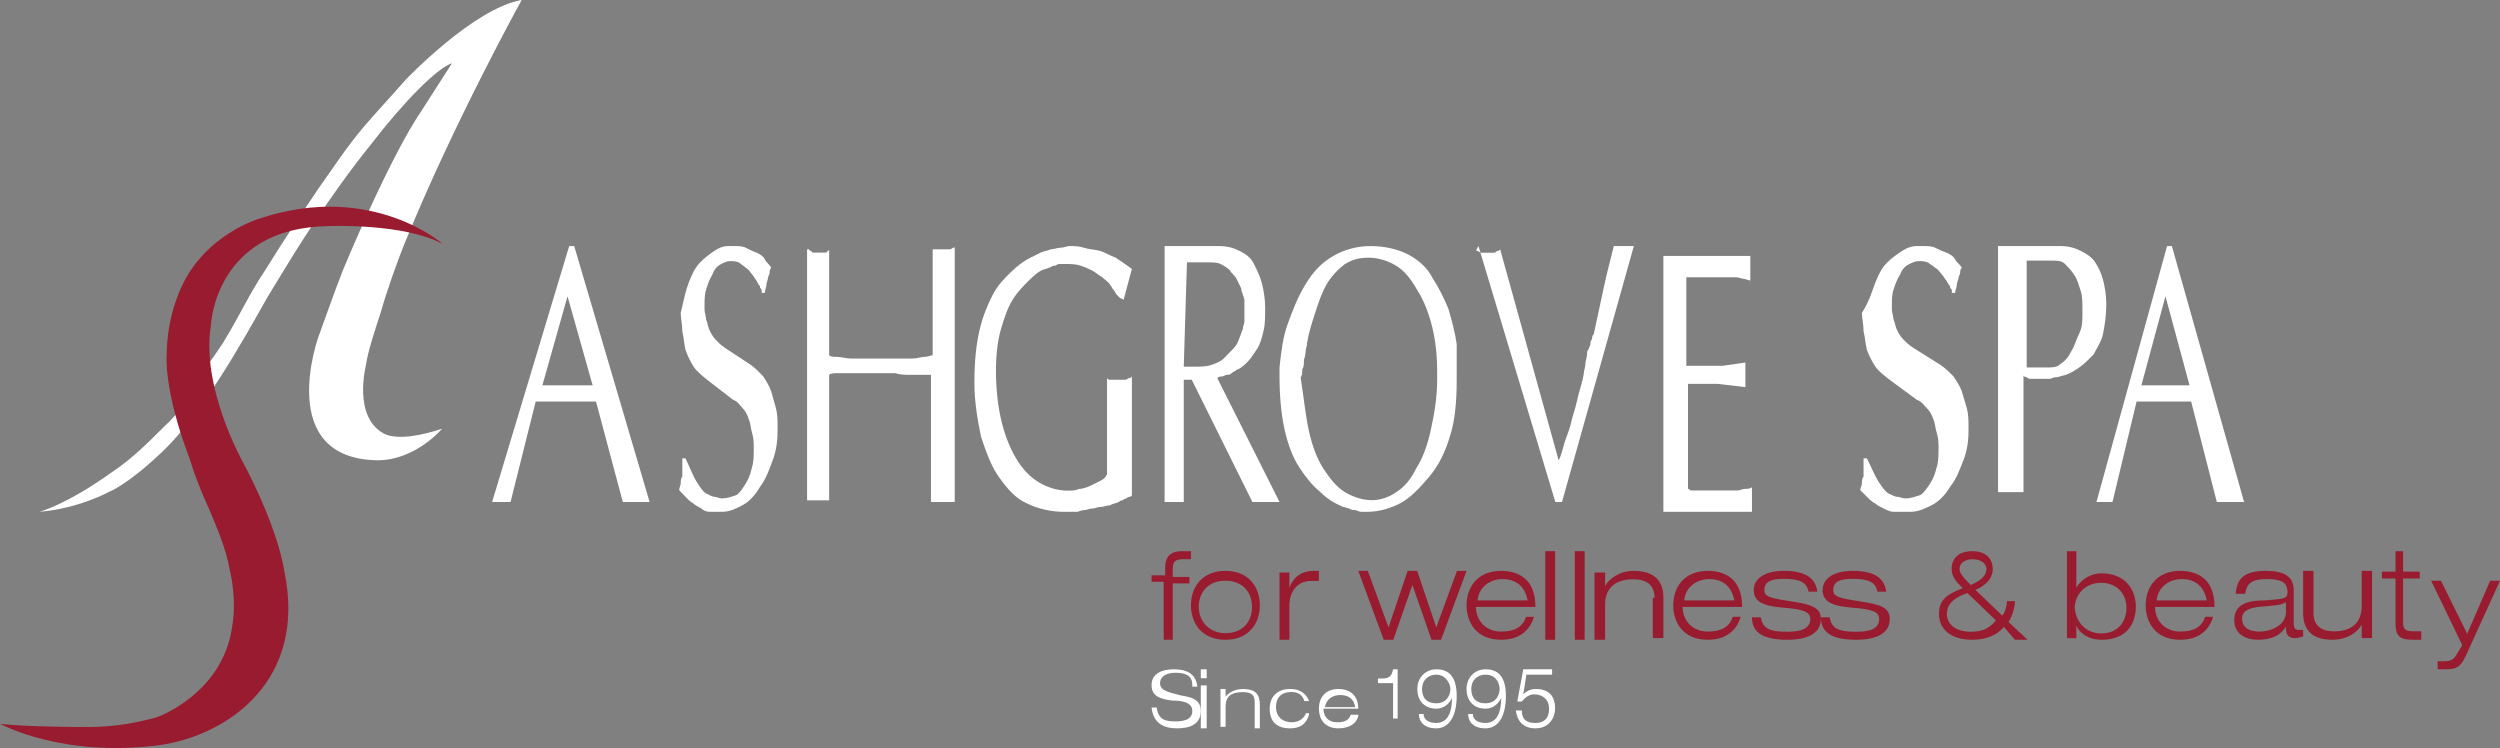 <?xml version="1.0" encoding="UTF-8"?>
<svg width="254px" height="76px" viewBox="0 0 254 76" version="1.1" xmlns="http://www.w3.org/2000/svg" xmlns:xlink="http://www.w3.org/1999/xlink">
    <rect x="0" y="0" width="254" height="76" fill="#808080" stroke="none"/>
    <!-- Generator: Sketch 54.1 (76490) - https://sketchapp.com -->
    <title>ashgrove-spa-logo</title>
    <desc>Created with Sketch.</desc>
    <g id="Home" stroke="none" stroke-width="1" fill="none" fill-rule="evenodd">
        <g id="_home---Desktop" transform="translate(-484, -85)">
            <g id="Fold" transform="translate(-8, 0)">
                <g id="Header/Header---Desktop" transform="translate(0, 60)">
                    <g id="Inner" transform="translate(492, 25)">
                        <g id="ashgrove-spa-logo">
                            <path d="M38.351,46.766 C42.223,46.766 44.918,43.558 44.918,43.558 C42.897,44.234 40.371,44.74 39.024,44.065 C35.825,42.377 37.172,37.143 37.172,37.143 C37.34,35.792 38.182,33.26 38.687,31.74 C39.192,29.883 40.371,26.506 41.213,24.481 C46.096,12.494 53,0 53,0 C48.117,0.844 41.213,8.104 41.213,8.104 C40.034,9.455 38.014,11.649 37.003,12.831 C35.151,15.026 33.973,16.883 32.289,19.247 C30.942,21.273 29.089,23.974 26.9,27.519 C25.216,30.052 24.543,31.74 22.691,34.779 C21.849,36.13 20.838,37.312 19.66,39.338 C19.155,40.351 18.313,41.87 16.629,43.39 C15.113,44.909 13.43,46.597 11.409,47.948 C6.694,51.325 4,52 4,52 C8.041,51.662 11.072,49.974 11.072,49.974 C11.072,49.974 12.924,49.299 16.46,45.922 C19.323,43.221 22.522,38.494 26.395,31.571 C27.405,29.714 28.416,28.195 29.426,26.506 C29.426,26.506 33.299,20.091 37.677,14.688 C41.045,10.299 44.412,6.922 45.928,6.416 L42.897,11.143 C39.529,16.039 34.814,27.519 34.814,27.519 C33.636,30.558 32.962,32.584 32.457,33.935 C32.289,34.273 27.911,46.597 38.351,46.766" id="Path" fill="#FFFFFF"></path>
                            <path d="M23.579,63.722 C24.077,60.894 23.413,58.233 23.413,58.233 C22.915,55.406 21.919,53.41 21.255,51.746 C20.424,49.917 19.76,48.254 19.262,46.59 C16.605,39.604 16.937,36.112 16.937,36.112 C16.937,33.783 17.435,31.621 18.1,29.957 C20.424,23.803 26.568,22.14 26.568,22.14 C37.86,18.481 45,24.801 45,24.801 C41.015,22.639 33.376,22.972 33.376,22.972 C21.753,23.138 21.421,33.118 21.421,33.118 C20.424,39.272 24.576,46.757 24.576,46.757 C28.395,53.909 28.893,58.067 28.893,58.067 C31.218,69.211 23.081,74.7 16.273,75.698 C6.31,77.028 0,73.535 0,73.535 C2.491,73.868 8.967,73.868 8.967,73.868 C11.79,73.868 14.114,73.369 15.941,72.87 C15.941,72.87 22.583,70.542 23.579,63.722" id="Path" fill="#981B2F"></path>
                            <path d="M57.83,25 L58.34,25 L66,51 L65.83,51 L65.66,51 L65.489,51 L65.319,51 L65.149,51 C65.149,51 65.149,51 64.979,51 L64.809,51 L64.638,51 L64.468,51 C64.468,51 64.468,51 64.298,51 L64.128,51 L63.957,51 L63.957,51 L63.957,51 L63.957,51 L63.787,51 L63.617,51 C63.617,51 63.447,51 63.447,51 C63.447,51 63.277,51 63.277,51 L63.617,51 L63.617,51 L63.447,51 L63.277,51 L60.553,40.797 L54.426,40.797 L51.872,51 L51.872,51 L51.872,51 C51.872,51 51.872,51 51.702,51 C51.702,51 51.702,51 51.532,51 L51.532,51 C51.532,51 51.532,51 51.532,51 L51.362,51 L51.191,51 L51.021,51 L50.851,51 L50.851,51 L50.851,51 C50.851,51 50.851,51 50.851,51 L50.851,51 L50.851,51 L50.851,51 C50.851,51 50.851,51 50.851,51 L50.851,51 L50.851,51 L50.681,51 L50.681,51 L50.681,51 L50.511,51 L50.34,51 L50.17,51 L50,51 L57.83,25 Z M60.213,39.152 L57.66,30.101 L55.106,39.152 L60.213,39.152 Z" id="Shape" fill="#FFFFFF" fill-rule="nonzero"></path>
                            <path d="M69.968,28.736 C70.29,27.887 70.613,27.208 71.097,26.698 C71.581,26.189 72.065,25.849 72.548,25.509 C73.032,25.17 73.516,25 74,25 L74.161,25 L74.323,25 L74.484,25 C74.484,25 74.484,25 74.645,25 L74.645,25 L74.645,25 C74.968,25 75.452,25 75.774,25.17 C76.097,25.34 76.419,25.509 76.903,25.679 C77.226,25.849 77.548,26.019 77.71,26.358 C77.871,26.698 78.194,26.868 78.355,27.208 C78.194,27.377 78.194,27.547 78.194,27.717 C78.194,27.887 78.032,28.057 78.032,28.226 C78.032,28.396 77.871,28.736 77.871,28.906 C77.871,29.245 77.71,29.415 77.71,29.755 L77.71,29.755 C77.71,29.755 77.71,29.755 77.71,29.755 L77.71,29.755 L77.71,29.755 L77.71,29.755 C77.71,29.755 77.71,29.755 77.71,29.755 L77.71,29.755 L77.387,29.755 C77.387,29.755 77.387,29.585 77.387,29.585 C77.387,29.415 77.387,29.415 77.226,29.245 C77.226,29.075 77.226,29.075 77.065,28.906 C77.065,28.736 76.903,28.736 76.903,28.566 C76.742,28.396 76.581,28.057 76.419,27.887 C76.258,27.717 76.097,27.377 75.774,27.208 C75.613,27.038 75.29,26.868 75.129,26.698 C74.806,26.528 74.484,26.528 74.161,26.528 C73.839,26.528 73.516,26.698 73.194,26.868 C72.871,27.038 72.548,27.377 72.387,27.887 C72.065,28.396 71.903,28.906 71.742,29.415 C71.581,29.925 71.581,30.434 71.581,31.113 L71.581,31.283 L71.581,31.453 L71.581,31.453 C71.581,31.453 71.581,31.453 71.581,31.453 L71.581,31.453 L71.581,31.453 C71.581,31.792 71.742,32.132 71.742,32.472 C71.903,32.811 71.903,33.151 72.065,33.491 C72.226,33.83 72.387,34.17 72.71,34.509 C73.032,34.849 73.194,35.019 73.677,35.358 L76.258,37.057 C76.742,37.396 77.065,37.736 77.548,38.245 C77.871,38.755 78.194,39.264 78.355,39.774 C78.516,40.283 78.677,40.962 78.839,41.472 C79,42.151 79,42.66 79,43.34 L79,43.509 L79,43.679 L79,43.679 L79,43.679 C79,43.679 79,43.849 79,43.849 L79,43.849 C79,44.868 78.839,45.887 78.516,46.736 C78.194,47.585 77.871,48.604 77.226,49.453 C76.742,50.302 76.097,50.981 75.452,51.321 C74.806,51.66 74.161,52 73.355,52 L73.355,52 L73.355,52 L73.355,52 L73.355,52 L73.355,52 L73.194,52 L73.032,52 C73.032,52 73.032,52 72.871,52 L72.71,52 L72.548,52 C72.548,52 72.548,52 72.387,52 C72.387,52 72.226,52 72.226,52 C72.226,52 72.226,52 72.065,52 C71.742,52 71.419,51.83 71.258,51.66 C70.935,51.491 70.613,51.321 70.452,51.151 C70.129,50.981 69.968,50.811 69.645,50.472 C69.484,50.302 69.161,49.962 69,49.792 C69,49.792 69,49.792 69,49.792 L69,49.792 L69,49.792 C69,49.792 69,49.792 69,49.792 C69,49.623 69.161,49.283 69.161,49.113 C69.161,48.943 69.161,48.604 69.323,48.434 C69.323,48.264 69.323,48.264 69.323,48.094 C69.323,47.925 69.323,47.925 69.323,47.755 C69.323,47.755 69.323,47.585 69.323,47.585 C69.323,47.415 69.323,47.415 69.323,47.245 L69.323,47.075 C69.323,47.075 69.323,47.075 69.323,46.906 L69.323,47.415 L69.323,47.245 L69.323,46.906 L69.323,46.566 L69.645,46.566 C70.129,47.585 70.452,48.434 70.774,48.943 C71.097,49.453 71.419,49.962 71.742,50.132 C72.065,50.302 72.387,50.472 72.548,50.472 C72.871,50.472 73.032,50.642 73.355,50.642 C73.839,50.642 74.323,50.472 74.806,50.302 C75.129,50.132 75.452,49.623 75.774,49.113 C76.097,48.604 76.258,48.094 76.419,47.415 C76.581,46.906 76.581,46.226 76.581,45.547 C76.581,45.038 76.581,44.528 76.419,44.019 C76.258,43.509 76.258,43 76.097,42.66 C75.935,42.151 75.774,41.811 75.452,41.472 C75.129,41.132 74.968,40.792 74.484,40.623 L72.065,38.755 C71.419,38.245 70.774,37.736 70.452,37.226 C70.129,36.717 69.806,36.038 69.645,35.528 C69.484,34.849 69.484,34.34 69.323,33.66 C69.323,32.981 69.161,32.302 69.161,31.792 L69.161,31.792 C69.484,30.434 69.645,29.585 69.968,28.736" id="Path" fill="#FFFFFF"></path>
                            <path d="M82.172,25.331 C82.172,25.331 82.345,25.497 82.345,25.497 C82.345,25.497 82.517,25.497 82.517,25.662 C82.517,25.662 82.517,25.662 82.69,25.662 C82.69,25.662 82.862,25.662 82.862,25.662 C82.862,25.662 82.862,25.662 83.034,25.662 L83.207,25.662 L83.207,25.662 L83.207,25.662 L83.207,25.662 L83.207,25.662 L83.207,25.662 L83.552,25.662 C83.724,25.662 83.724,25.662 83.897,25.662 C83.897,25.662 84.069,25.662 84.069,25.497 C84.069,25.497 84.241,25.497 84.241,25.331 L84.241,36.096 C84.414,36.261 84.759,36.261 85.103,36.261 C85.448,36.261 85.966,36.427 86.483,36.427 C87,36.427 87.517,36.427 88.034,36.427 C88.552,36.427 89.069,36.427 89.586,36.427 L89.586,36.427 L89.586,36.427 L89.586,36.427 C90.103,36.427 90.621,36.427 91.138,36.427 C91.655,36.427 92.172,36.427 92.69,36.427 C93.207,36.427 93.552,36.261 93.897,36.261 C94.241,36.261 94.586,36.096 94.759,36.096 L94.759,25.166 C94.759,25.166 94.759,25.166 94.759,25.331 C94.759,25.331 94.759,25.331 94.759,25.331 C94.759,25.331 94.759,25.331 94.759,25.331 L94.759,25.331 C94.759,25.331 94.759,25.331 94.931,25.331 L95.103,25.331 C95.103,25.331 95.276,25.331 95.276,25.331 C95.276,25.331 95.448,25.331 95.448,25.331 L95.621,25.331 L95.793,25.331 L96.138,25.331 C96.31,25.331 96.31,25.331 96.483,25.331 C96.483,25.331 96.655,25.331 96.828,25.166 C97,25.166 97,25.166 97,25 L97,51 C97,51 96.828,51 96.828,51 C96.828,51 96.655,51 96.655,51 C96.655,51 96.483,51 96.31,51 C96.138,51 96.138,51 95.966,51 L95.793,51 C95.793,51 95.621,51 95.621,51 C95.621,51 95.448,51 95.448,51 C95.448,51 95.276,51 95.276,51 C95.103,51 95.103,51 94.931,51 C94.759,51 94.759,51 94.586,51 L94.586,38.083 C94.414,38.083 94.414,38.083 94.241,38.083 C94.069,38.083 93.897,38.083 93.724,38.083 C93.552,38.083 93.379,38.083 93.207,38.083 C93.034,38.083 92.69,38.083 92.517,38.083 C92,38.083 91.483,38.083 90.966,37.917 C90.448,37.917 89.931,37.917 89.241,37.917 L88.897,37.917 L88.552,37.917 C88.379,37.917 88.379,37.917 88.207,37.917 L88.379,37.917 L88.034,37.917 L87.69,37.917 C87.517,37.917 87.517,37.917 87.345,37.917 L87,37.917 C86.828,37.917 86.828,37.917 86.655,37.917 C86.483,37.917 86.483,37.917 86.31,37.917 C86.138,37.917 85.966,37.917 85.966,37.917 C85.793,37.917 85.793,37.917 85.621,37.917 C85.448,37.917 85.103,37.917 84.931,37.917 C84.759,37.917 84.414,37.917 84.241,38.083 L84.241,50.834 C84.069,50.834 84.069,50.834 83.897,50.834 C83.897,50.834 83.724,50.834 83.724,50.834 C83.724,50.834 83.552,50.834 83.552,50.834 C83.552,50.834 83.379,50.834 83.379,50.834 C83.379,50.834 83.207,50.834 83.034,50.834 C82.862,50.834 82.862,50.834 82.69,50.834 C82.517,50.834 82.517,50.834 82.345,50.834 C82.172,50.834 82.172,50.834 82,50.834 L82,25.331 L82.172,25.331 Z" id="Path" fill="#FFFFFF"></path>
                            <path d="M99.505,33.613 C99.842,32.123 100.347,30.963 100.853,29.969 C101.358,28.975 102.032,28.313 102.705,27.65 C103.379,26.988 104.053,26.491 104.726,26.16 C105.063,25.994 105.4,25.828 105.737,25.663 C106.074,25.497 106.411,25.497 106.747,25.331 C107.084,25.331 107.421,25.166 107.758,25.166 C108.095,25.166 108.432,25 108.6,25 C109.105,25 109.611,25 110.116,25.166 C110.621,25.331 111.126,25.331 111.8,25.497 C112.305,25.663 112.811,25.994 113.316,26.16 C113.821,26.491 114.326,26.822 115,27.319 L114.158,30.466 C114.158,30.466 113.989,30.301 113.821,30.301 C113.653,30.135 113.653,30.135 113.484,29.969 C113.316,29.804 113.316,29.638 113.147,29.472 C112.979,29.307 112.979,29.141 112.811,28.975 C112.642,28.644 112.305,28.479 111.968,28.147 C111.632,27.982 111.295,27.65 110.958,27.485 C110.621,27.319 110.284,27.153 109.779,26.988 C109.274,26.822 108.768,26.822 108.263,26.822 C108.095,26.822 107.926,26.822 107.758,26.822 C107.589,26.822 107.421,26.822 107.253,26.988 C107.084,26.988 106.916,26.988 106.747,27.153 C106.579,27.153 106.411,27.319 106.242,27.319 C105.568,27.485 105.063,27.982 104.558,28.479 C104.053,28.975 103.379,29.638 102.874,30.466 C102.368,31.294 102.032,32.288 101.695,33.448 C101.358,34.607 101.189,36.098 101.189,37.589 L101.189,37.589 L101.189,37.589 L101.189,37.589 L101.189,37.589 L101.189,37.589 L101.189,37.589 L101.189,37.589 L101.189,37.589 C101.189,39.411 101.358,41.067 101.695,42.558 C102.032,44.049 102.537,45.374 103.211,46.534 C103.884,47.693 104.726,48.521 105.568,49.018 C106.411,49.515 107.421,49.847 108.432,49.847 C108.937,49.847 109.274,49.847 109.611,49.681 C109.947,49.681 110.453,49.515 110.789,49.35 C111.126,49.184 111.463,49.018 111.8,48.853 C112.137,48.687 112.305,48.521 112.474,48.19 L112.474,38.417 C112.474,38.417 112.474,38.417 112.642,38.583 C112.642,38.583 112.642,38.583 112.811,38.583 C112.811,38.583 112.811,38.583 112.979,38.583 C112.979,38.583 112.979,38.583 113.147,38.583 C113.147,38.583 113.316,38.583 113.316,38.583 C113.316,38.583 113.484,38.583 113.484,38.583 L113.484,38.583 L113.484,38.583 L113.653,38.583 L113.653,38.583 L113.989,38.583 C114.158,38.583 114.158,38.583 114.326,38.583 C114.326,38.583 114.495,38.583 114.663,38.417 C114.832,38.417 114.832,38.417 115,38.252 L115,50.178 C115,50.178 115,50.344 115,50.344 C115,50.344 115,50.344 115,50.344 L115,50.344 C115,50.344 115,50.344 115,50.344 C115,50.344 114.832,50.509 114.663,50.509 C114.495,50.509 114.495,50.675 114.326,50.675 C114.158,50.675 114.158,50.84 113.989,50.84 C113.821,50.84 113.653,51.006 113.653,51.006 C113.316,51.172 112.979,51.172 112.811,51.337 C112.474,51.337 112.137,51.503 111.8,51.503 C111.463,51.503 111.295,51.669 110.958,51.669 C110.621,51.669 110.453,51.834 110.116,51.834 C109.779,51.834 109.611,52 109.442,52 C109.274,52 108.937,52 108.768,52 L108.6,52 L108.432,52 L108.263,52 L108.095,52 C106.747,52 105.4,51.669 104.389,51.172 C103.211,50.675 102.368,49.681 101.526,48.521 C100.684,47.362 100.179,45.871 99.674,44.38 C99.337,42.724 99,40.902 99,38.914 L99,38.914 C99,36.761 99.168,35.104 99.505,33.613" id="Path" fill="#FFFFFF"></path>
                            <path d="M118,25 L123.838,25 C124.649,25 125.297,25.166 125.946,25.497 C126.595,25.828 127.081,26.159 127.405,26.822 C127.73,27.484 128.054,28.146 128.216,28.809 C128.378,29.471 128.541,30.299 128.541,31.293 C128.541,32.121 128.541,32.949 128.378,33.611 C128.216,34.274 128.054,34.936 127.73,35.433 C127.405,35.93 127.081,36.427 126.757,36.758 C126.432,37.089 126.108,37.42 125.622,37.586 C125.459,37.752 125.297,37.752 125.135,37.917 C124.973,38.083 124.811,38.083 124.649,38.083 C124.486,38.083 124.324,38.248 124.162,38.248 C124,38.248 123.838,38.248 123.676,38.414 L130,51 L129.838,51 C129.838,51 129.676,51 129.676,51 C129.676,51 129.514,51 129.514,51 C129.514,51 129.351,51 129.351,51 L129.189,51 L129.027,51 L128.865,51 C128.865,51 128.865,51 128.865,51 L128.703,51 L128.541,51 C128.378,51 128.378,51 128.216,51 C128.054,51 128.054,51 127.892,51 C127.73,51 127.73,51 127.568,51 C127.405,51 127.405,51 127.243,51 L121.081,38.58 L120.27,38.58 L120.27,51 L120.108,51 C120.108,51 119.946,51 119.946,51 L119.946,51 C119.946,51 119.946,51 119.946,51 C119.946,51 119.946,51 119.946,51 C119.946,51 119.946,51 119.946,51 L119.784,51 L119.622,51 L119.622,51 C119.622,51 119.622,51 119.622,51 L119.622,51 L119.622,51 C119.459,51 119.459,51 119.297,51 C119.135,51 119.135,51 118.973,51 C118.811,51 118.811,51 118.649,51 C118.486,51 118.486,51 118.324,51 L118.324,25 L118,25 Z M120.27,37.255 C120.432,37.255 120.432,37.255 120.27,37.255 L120.432,37.255 L120.595,37.255 L120.757,37.255 L120.919,37.255 L121.081,37.255 L121.243,37.255 C121.892,37.255 122.541,37.255 123.027,37.089 C123.514,36.924 124,36.758 124.324,36.427 C124.649,36.096 124.973,35.764 125.297,35.433 C125.622,35.102 125.784,34.771 125.946,34.274 C126.108,33.943 126.108,33.777 126.27,33.446 C126.27,33.115 126.432,32.949 126.432,32.618 C126.432,32.287 126.432,32.121 126.432,31.955 C126.432,31.79 126.432,31.624 126.432,31.459 C126.432,31.293 126.432,31.127 126.432,31.127 C126.432,30.962 126.432,30.796 126.432,30.631 C126.432,30.465 126.432,30.299 126.27,29.968 C126.27,29.803 126.108,29.637 126.108,29.306 C125.946,28.975 125.784,28.643 125.622,28.312 C125.459,27.981 125.135,27.815 124.973,27.484 C124.649,27.153 124.324,26.987 124,26.822 C123.676,26.656 123.189,26.656 122.703,26.656 L120.595,26.656 L120.27,37.255 C120.27,37.089 120.27,37.089 120.27,37.255 L120.27,37.255 Z" id="Shape" fill="#FFFFFF" fill-rule="nonzero"></path>
                            <path d="M130,38.331 L130,37.994 C130,37.825 130,37.656 130,37.656 C130,37.487 130,37.319 130,37.319 C130.165,35.8 130.33,34.281 130.826,32.931 C131.321,31.581 131.817,30.231 132.642,28.881 C133.468,27.531 134.294,26.688 135.45,26.012 C136.606,25.337 137.927,25 139.248,25 C140.734,25 142.055,25.337 143.046,25.844 C144.037,26.35 145.028,27.194 145.523,28.206 C146.183,29.219 146.679,30.231 147.174,31.413 C147.505,32.594 147.835,33.775 148,34.956 C148,35.125 148,35.294 148,35.462 C148,35.631 148,35.8 148,35.8 C148,35.969 148,36.138 148,36.306 C148,36.475 148,36.644 148,36.812 C148,37.15 148,37.487 148,37.656 C148,37.994 148,38.163 148,38.5 L148,38.5 L148,38.5 L148,38.669 L148,38.669 L148,38.669 L148,38.669 L148,38.669 C148,40.694 147.835,42.719 147.339,44.237 C146.844,45.925 146.183,47.275 145.193,48.456 C144.202,49.638 143.211,50.65 142.22,51.156 C141.229,51.663 140.073,52 138.917,52 L138.752,52 L138.587,52 L139.083,52 L139.083,52 C138.917,52 138.587,52 138.422,52 C138.257,52 138.092,52 137.761,51.831 C137.596,51.831 137.266,51.831 137.101,51.663 C136.936,51.663 136.606,51.494 136.44,51.494 C135.615,51.156 134.789,50.65 134.128,49.975 C133.303,49.3 132.642,48.456 131.982,47.444 C131.321,46.431 130.826,45.081 130.495,43.562 C130.165,42.044 130,40.188 130,38.331 L130,38.331 L130,38.331 L130,38.331 Z M132.972,43.731 C133.303,45.25 133.798,46.6 134.459,47.612 C135.119,48.625 135.78,49.469 136.606,49.975 C137.431,50.481 138.422,50.819 139.413,50.819 C140.239,50.819 141.229,50.481 141.89,49.975 C142.716,49.469 143.376,48.625 143.872,47.612 C144.532,46.6 145.028,45.25 145.358,43.731 C145.688,42.212 146.018,40.525 146.018,38.5 L146.018,38.331 L146.018,38.163 L146.018,37.994 L146.018,37.825 C146.018,36.138 145.853,34.619 145.523,33.269 C145.193,31.919 144.697,30.569 144.037,29.556 C143.376,28.375 142.716,27.531 141.89,27.025 C141.064,26.519 140.073,26.181 139.083,26.181 C138.092,26.181 137.431,26.35 136.606,26.856 C135.945,27.363 135.284,28.038 134.789,28.881 C134.294,29.725 133.963,30.738 133.633,31.75 C133.303,32.763 132.972,33.775 132.807,34.788 C132.807,35.125 132.642,35.462 132.642,35.8 C132.642,36.138 132.477,36.475 132.477,36.644 C132.477,36.981 132.477,37.319 132.312,37.487 C132.312,37.825 132.312,38.163 132.147,38.331 L132.147,38.331 C132.477,40.525 132.642,42.212 132.972,43.731 L132.972,43.731 Z" id="Shape" fill="#FFFFFF" fill-rule="nonzero"></path>
                            <path d="M150.042,25.506 C150.212,25.506 150.212,25.506 150.382,25.675 C150.552,25.675 150.552,25.675 150.721,25.675 L151.061,25.675 L151.231,25.675 L151.401,25.675 C151.401,25.675 151.57,25.675 151.57,25.675 C151.57,25.675 151.74,25.675 151.74,25.675 C151.91,25.675 151.91,25.675 152.08,25.506 C152.249,25.506 152.249,25.506 152.419,25.338 L158.361,46.779 C158.531,46.442 158.7,45.935 158.87,45.26 C159.04,44.584 159.379,43.909 159.549,43.234 C159.719,42.39 160.058,41.545 160.228,40.701 C160.398,39.857 160.737,39.013 160.907,38 C160.907,37.662 161.077,37.325 161.077,36.987 C161.077,36.649 161.247,36.312 161.247,35.974 C161.247,35.805 161.247,35.636 161.416,35.468 C161.416,35.299 161.586,35.13 161.586,34.961 C161.586,34.792 161.586,34.623 161.756,34.455 C161.756,34.286 161.756,34.117 161.926,33.948 C162.095,33.104 162.265,32.429 162.435,31.584 C162.605,30.74 162.775,30.065 162.944,29.221 C163.114,28.377 163.284,27.701 163.454,27.026 C163.623,26.351 163.793,25.675 163.963,25 C163.963,25 164.133,25 164.133,25 C164.133,25 164.302,25 164.302,25 C164.302,25 164.472,25 164.472,25 C164.472,25 164.642,25 164.642,25 L164.642,25 L164.642,25 L164.642,25 L164.642,25 L164.642,25 L164.642,25 L164.981,25 C165.151,25 165.151,25 165.321,25 C165.321,25 165.321,25 165.491,25 C165.491,25 165.66,25 165.66,25 C165.66,25 165.66,25 165.83,25 C165.83,25 165.83,25 166,25 L158.7,51 L158.7,51 C158.7,51 158.7,51 158.7,51 C158.7,51 158.7,51 158.7,51 C158.7,51 158.7,51 158.7,51 C158.7,51 158.7,51 158.531,51 C158.531,51 158.531,51 158.361,51 L158.361,51 C158.361,51 158.361,51 158.361,51 C158.361,51 158.361,51 158.361,51 C158.361,51 158.361,51 158.361,51 C158.361,51 158.191,51 158.191,51 C158.191,51 158.021,51 158.021,51 L150.212,25 C149.873,25.506 150.042,25.506 150.042,25.506" id="Path" fill="#FFFFFF"></path>
                            <path d="M169,26 L177.833,26 C177.833,26.167 177.833,26.167 177.833,26.333 C177.833,26.5 177.833,26.5 177.833,26.5 C177.833,26.5 177.833,26.5 177.833,26.667 C177.833,26.667 177.833,26.667 177.833,26.833 C177.833,26.833 177.833,27 177.833,27 L177.833,27.167 L177.833,27.167 L177.833,27.167 L177.833,27.167 L177.833,27.167 L177.833,27.5 C177.833,27.667 177.833,27.667 177.833,27.833 C177.833,27.833 177.833,28 177.833,28 C177.833,28 177.833,28.167 177.833,28.167 C177.833,28.167 177.833,28.333 177.833,28.333 C177.833,28.333 177.833,28.5 177.833,28.5 C177.667,28.5 177.333,28.333 177.167,28.333 C177,28.333 176.667,28.167 176.333,28.167 C176,28.167 175.833,28.167 175.5,28.167 C175.167,28.167 175,28.167 174.667,28.167 L174.5,28.167 L174.333,28.167 L174,28.167 L173.667,28.167 C173.667,28.167 173.5,28.167 173.5,28.167 L173.333,28.167 L173.167,28.167 L173,28.167 L172.833,28.167 L172.667,28.167 C172.667,28.167 172.5,28.167 172.5,28.167 L172.333,28.167 L171.667,28.167 L171.333,28.167 L171.333,37.167 L175,37.167 L177.333,36.833 C177.333,37 177.333,37 177.333,37.167 C177.333,37.333 177.333,37.333 177.333,37.333 C177.333,37.5 177.333,37.5 177.333,37.667 L177.333,38 L177.333,38.167 L177.333,38.333 C177.333,38.333 177.333,38.5 177.333,38.5 C177.333,38.5 177.333,38.667 177.333,38.667 C177.333,38.833 177.333,38.833 177.333,39 C177.333,39.167 177.333,39.167 177.333,39.333 L174.5,39 L171.5,39 L171.5,49.667 C171.667,49.667 171.667,49.833 171.833,49.833 C172,49.833 172.167,49.833 172.167,49.833 C172.333,49.833 172.5,49.833 172.667,49.833 L173.167,49.833 L173.5,49.833 L173.833,49.833 L174,49.833 C174,49.833 174.167,49.833 174.167,49.833 L174.333,49.833 L174.5,49.833 C174.833,49.833 175.167,49.833 175.5,49.833 C175.833,49.833 176.167,49.833 176.5,49.833 C176.833,49.833 177,49.667 177.333,49.667 C177.5,49.667 177.833,49.667 178,49.5 C178,49.667 178,49.667 178,49.833 C178,50 178,50 178,50.167 C178,50.333 178,50.333 178,50.5 L178,50.833 L178,51.167 C178,51.333 178,51.333 178,51.5 C178,51.667 178,51.667 178,51.833 C178,51.833 178,52 178,52 L169,52 L169,26 L169,26 Z" id="Path" fill="#FFFFFF"></path>
                            <path d="M190.523,28.736 C190.862,27.887 191.2,27.208 191.708,26.698 C192.215,26.189 192.723,25.849 193.231,25.509 C193.738,25.17 194.246,25 194.754,25 L194.923,25 L195.092,25 L195.262,25 C195.262,25 195.262,25 195.431,25 L195.431,25 L195.431,25 C195.769,25 196.277,25 196.615,25.17 C196.954,25.34 197.292,25.509 197.8,25.679 C198.138,25.849 198.477,26.019 198.646,26.358 C198.815,26.698 199.154,26.868 199.323,27.208 C199.154,27.377 199.154,27.547 199.154,27.717 C199.154,27.887 198.985,28.057 198.985,28.226 C198.985,28.396 198.815,28.736 198.815,28.906 C198.815,29.245 198.646,29.415 198.646,29.755 L198.646,29.755 C198.646,29.755 198.646,29.755 198.646,29.755 L198.646,29.755 L198.646,29.755 L198.646,29.755 C198.646,29.755 198.646,29.755 198.646,29.755 L198.646,29.755 L198.308,29.755 C198.308,29.755 198.308,29.585 198.308,29.585 C198.308,29.415 198.308,29.415 198.138,29.245 C198.138,29.075 198.138,29.075 197.969,28.906 C197.969,28.736 197.8,28.736 197.8,28.566 C197.631,28.396 197.462,28.057 197.292,27.887 C197.123,27.717 196.954,27.377 196.615,27.208 C196.446,27.038 196.108,26.868 195.938,26.698 C195.6,26.528 195.262,26.528 194.923,26.528 C194.585,26.528 194.246,26.698 193.908,26.868 C193.569,27.038 193.231,27.377 193.062,27.887 C192.723,28.396 192.554,28.906 192.385,29.415 C192.215,29.925 192.215,30.434 192.215,31.113 L192.215,31.283 L192.215,31.453 L192.215,31.453 C192.215,31.453 192.215,31.453 192.215,31.453 L192.215,31.453 L192.215,31.453 C192.215,31.792 192.385,32.132 192.385,32.472 C192.554,32.811 192.554,33.151 192.723,33.491 C192.892,33.83 193.062,34.17 193.4,34.509 C193.738,34.849 193.908,35.019 194.415,35.358 L197.123,37.057 C197.631,37.396 197.969,37.736 198.477,38.245 C198.815,38.755 199.154,39.264 199.323,39.774 C199.492,40.283 199.662,40.962 199.831,41.472 C200,42.151 200,42.66 200,43.34 L200,43.509 L200,43.679 L200,43.679 L200,43.679 C200,43.679 200,43.849 200,43.849 L200,43.849 C200,44.868 199.831,45.887 199.492,46.736 C199.154,47.585 198.815,48.604 198.138,49.453 C197.631,50.302 196.954,50.981 196.277,51.321 C195.6,51.66 194.923,52 194.077,52 L194.077,52 L194.077,52 L194.077,52 L194.077,52 L194.077,52 L193.4,52 L193.4,52 C193.4,52 193.4,52 193.231,52 L193.062,52 L192.892,52 C192.892,52 192.892,52 192.723,52 C192.723,52 192.554,52 192.554,52 C192.554,52 192.554,52 192.385,52 C192.046,52 191.708,51.83 191.369,51.66 C191.031,51.491 190.692,51.321 190.523,51.151 C190.185,50.981 190.015,50.811 189.677,50.472 C189.508,50.302 189.169,49.962 189,49.792 C189,49.792 189,49.792 189,49.792 L189,49.792 L189,49.792 C189,49.792 189,49.792 189,49.792 C189,49.623 189.169,49.283 189.169,49.113 C189.169,48.943 189.169,48.604 189.338,48.434 C189.338,48.264 189.338,48.264 189.338,48.094 C189.338,47.925 189.338,47.925 189.338,47.755 C189.338,47.755 189.338,47.585 189.338,47.585 C189.338,47.415 189.338,47.415 189.338,47.245 L189.338,47.075 C189.338,47.075 189.338,47.075 189.338,46.906 L189.338,47.415 L189.338,47.245 L189.338,46.906 L189.338,46.566 L189.677,46.566 C190.185,47.585 190.523,48.434 190.862,48.943 C191.2,49.453 191.538,49.962 191.877,50.132 C192.215,50.302 192.554,50.472 192.723,50.472 C193.062,50.472 193.231,50.642 193.569,50.642 C194.077,50.642 194.585,50.472 195.092,50.302 C195.431,50.132 195.769,49.623 196.108,49.113 C196.446,48.604 196.615,48.094 196.785,47.415 C196.954,46.906 196.954,46.226 196.954,45.547 C196.954,45.038 196.954,44.528 196.785,44.019 C196.615,43.509 196.615,43 196.446,42.66 C196.277,42.151 196.108,41.811 195.769,41.472 C195.431,41.132 195.262,40.792 194.754,40.623 L192.215,38.755 C191.538,38.245 190.862,37.736 190.523,37.226 C190.185,36.717 189.846,36.038 189.677,35.528 C189.508,34.849 189.508,34.34 189.338,33.66 C189.338,32.981 189.169,32.302 189.169,31.792 L189.169,31.792 C190.015,30.434 190.185,29.585 190.523,28.736" id="Path" fill="#FFFFFF"></path>
                            <path d="M209.309,25 C210.118,25 210.765,25.164 211.412,25.493 C212.059,25.822 212.544,26.151 212.868,26.645 C213.191,27.138 213.515,27.796 213.676,28.454 C213.838,29.112 214,29.934 214,30.921 L214,30.921 L214,30.921 L214,30.921 C214,30.921 214,30.921 214,30.921 L214,30.921 L214,30.921 L214,30.921 L214,30.921 C214,32.072 213.838,33.059 213.676,33.882 C213.515,34.704 213.029,35.362 212.706,36.02 C212.221,36.513 211.735,37.007 211.25,37.336 C210.765,37.664 210.279,37.993 209.632,38.158 C209.471,38.158 209.147,38.322 208.985,38.322 C208.824,38.322 208.662,38.322 208.338,38.487 C208.176,38.487 208.015,38.487 207.853,38.487 C207.691,38.487 207.529,38.487 207.368,38.487 C207.206,38.487 207.044,38.487 206.882,38.487 C206.721,38.487 206.559,38.487 206.397,38.487 C206.235,38.487 206.074,38.487 205.912,38.322 C205.75,38.322 205.75,38.322 205.588,38.158 L205.588,50 C205.426,50 205.426,50 205.265,50 C205.103,50 205.103,50 204.941,50 C204.941,50 204.779,50 204.618,50 C204.456,50 204.456,50 204.294,50 C204.132,50 204.132,50 203.971,50 C203.809,50 203.809,50 203.647,50 C203.485,50 203.485,50 203.324,50 C203.162,50 203.162,50 203,50 L203,25 L209.309,25 Z M207.853,37.336 C208.5,37.336 208.985,37.336 209.309,37.007 C209.794,36.678 210.118,36.349 210.441,35.691 C210.765,35.197 210.926,34.539 211.25,33.882 C211.574,33.224 211.574,32.566 211.574,31.908 L211.574,31.908 C211.574,31.908 211.574,31.908 211.574,31.908 L211.574,31.908 L211.574,31.908 L211.574,31.743 L211.574,31.414 C211.574,30.757 211.574,30.099 211.412,29.605 C211.25,29.112 211.088,28.454 210.765,27.961 C210.441,27.467 210.118,27.138 209.794,26.809 C209.471,26.48 208.985,26.48 208.5,26.48 L208.5,26.48 L208.5,26.48 L208.5,26.48 C208.5,26.48 208.5,26.48 208.5,26.48 L208.5,26.48 L208.5,26.48 L208.5,26.48 L205.912,26.48 L205.912,37.336 L207.853,37.336 Z" id="Shape" fill="#FFFFFF" fill-rule="nonzero"></path>
                            <path d="M220.174,25 L220.663,25 L228,51 L227.837,51 L227.674,51 L227.511,51 L227.348,51 L227.185,51 C227.185,51 227.185,51 227.022,51 L226.859,51 L226.859,51 L226.859,51 C226.859,51 226.859,51 226.696,51 L226.533,51 L226.37,51 L226.37,51 L226.37,51 L226.37,51 L226.207,51 L226.043,51 C226.043,51 225.88,51 225.88,51 C225.88,51 225.717,51 225.717,51 L225.554,51 L225.554,51 L225.391,51 L225.228,51 L222.62,40.797 L217.076,40.797 L214.63,51 L214.63,51 L214.63,51 C214.63,51 214.63,51 214.467,51 C214.467,51 214.467,51 214.304,51 L214.304,51 C214.304,51 214.304,51 214.304,51 L214.141,51 L213.978,51 L213.815,51 L213.815,51 L213.815,51 L213.815,51 C213.815,51 213.815,51 213.815,51 L213.815,51 L213.815,51 L213.815,51 C213.815,51 213.815,51 213.815,51 L213.815,51 L213.815,51 L213.652,51 L213.652,51 L213.652,51 L213.489,51 L213.326,51 L213.163,51 L213,51 L220.174,25 Z M222.457,39.152 L220.011,30.101 L217.565,39.152 L222.457,39.152 Z" id="Shape" fill="#FFFFFF" fill-rule="nonzero"></path>
                            <path d="M118.385,59.109 L117,59.109 L117,58.455 L118.385,58.455 L118.385,57.636 C118.385,56.491 119,56 120.077,56 C120.385,56 120.846,56 121,56 L121,56.818 C120.692,56.818 120.538,56.818 120.231,56.818 C119.462,56.818 119.154,56.982 119.154,57.8 L119.154,58.618 L120.846,58.618 L120.846,59.273 L119.154,59.273 L119.154,65 L118.231,65 L118.231,59.109 L118.385,59.109 Z" id="Path" fill="#981B2F"></path>
                            <path d="M124.5,64.333 C126.25,64.333 127.205,63.167 127.205,61.667 C127.205,60.167 126.25,59 124.5,59 C122.75,59 121.795,60.167 121.795,61.667 C121.795,63.167 122.909,64.333 124.5,64.333 M124.5,58 C126.886,58 128,59.667 128,61.5 C128,63.333 126.886,65 124.5,65 C122.114,65 121,63.333 121,61.5 C121,59.667 122.114,58 124.5,58" id="Shape" fill="#981B2F" fill-rule="nonzero"></path>
                            <path d="M130,58.171 L131,58.171 L131,59.707 L131,59.707 C131.333,58.854 132,58 133.5,58 C133.833,58 134,58 134,58 L134,59.024 C133.667,59.024 133.5,59.024 133.167,59.024 C132.167,59.024 131,59.707 131,61.585 L131,65 L130,65 L130,58.171 Z" id="Path" fill="#981B2F"></path>
                            <polygon id="Path" fill="#981B2F" points="148.029 58 149 58 146.412 65 145.441 65 143.5 59.436 141.559 65 140.588 65 138 58 138.971 58 141.074 63.744 143.015 58 143.985 58 145.926 63.744"></polygon>
                            <path d="M155.205,61 C154.886,59.333 153.773,58.833 152.659,58.833 C151.545,58.833 150.273,59.5 150.114,61 L155.205,61 Z M155.841,62.667 C155.523,63.833 154.568,65 152.5,65 C149.955,65 149,63.167 149,61.5 C149,59.667 150.114,58 152.5,58 C154.091,58 156,58.667 156,61.667 L149.955,61.667 C149.955,63 150.909,64.167 152.5,64.167 C153.932,64.167 154.727,63.667 155.045,62.667 L155.841,62.667 Z" id="Shape" fill="#981B2F" fill-rule="nonzero"></path>
                            <rect id="Rectangle" fill="#981B2F" x="157" y="56" width="1" height="9"></rect>
                            <rect id="Rectangle" fill="#981B2F" x="160" y="56" width="1" height="9"></rect>
                            <path d="M168.103,60.732 C168.103,59.366 167.205,58.854 165.949,58.854 C163.974,58.854 163.077,59.878 163.077,61.415 L163.077,65 L162,65 L162,58.171 L163.077,58.171 L163.077,59.537 L163.077,59.537 C163.436,58.854 164.513,58 165.949,58 C168.282,58 169,59.195 169,60.732 L169,64.829 L167.923,64.829 L167.923,60.732 L168.103,60.732 Z" id="Path" fill="#981B2F"></path>
                            <path d="M176.205,61 C175.886,59.333 174.773,58.833 173.659,58.833 C172.545,58.833 171.273,59.5 171.114,61 L176.205,61 Z M176.841,62.667 C176.523,63.833 175.568,65 173.5,65 C170.955,65 170,63.167 170,61.5 C170,59.667 171.114,58 173.5,58 C175.091,58 177,58.667 177,61.667 L170.955,61.667 C170.955,63 171.909,64.167 173.5,64.167 C174.932,64.167 175.727,63.667 176.045,62.667 L176.841,62.667 Z" id="Shape" fill="#981B2F" fill-rule="nonzero"></path>
                            <path d="M183.744,60.116 C183.564,59.14 182.846,58.814 181.231,58.814 C180.154,58.814 179.256,58.977 179.256,59.953 C179.256,60.605 179.795,60.767 181.949,61.093 C184.103,61.419 185,61.744 185,62.884 C185,64.186 183.923,65 181.59,65 C179.256,65 178,64.349 178,62.721 L178.897,62.721 C179.077,63.86 179.795,64.186 181.59,64.186 C183.026,64.186 183.923,63.86 183.923,62.884 C183.923,62.233 183.385,61.907 181.231,61.744 C179.077,61.581 178.179,61.093 178.179,59.953 C178.179,58.814 179.256,58 181.231,58 C183.564,58 184.462,58.814 184.641,60.116 L183.744,60.116 Z" id="Path" fill="#981B2F"></path>
                            <path d="M190.744,60.116 C190.564,59.14 189.846,58.814 188.231,58.814 C187.154,58.814 186.256,58.977 186.256,59.953 C186.256,60.605 186.795,60.767 188.949,61.093 C191.103,61.419 192,61.744 192,62.884 C192,64.186 190.923,65 188.59,65 C186.256,65 185,64.349 185,62.721 L185.897,62.721 C186.077,63.86 186.795,64.186 188.59,64.186 C190.026,64.186 190.923,63.86 190.923,62.884 C190.923,62.233 190.385,61.907 188.231,61.744 C186.077,61.581 185.179,61.093 185.179,59.953 C185.179,58.814 186.256,58 188.231,58 C190.564,58 191.462,58.814 191.641,60.116 L190.744,60.116 Z" id="Path" fill="#981B2F"></path>
                            <path d="M200.375,56.818 C199.732,56.818 199.089,57.145 199.089,57.8 C199.089,58.127 199.25,58.455 200.214,59.436 C201.339,58.945 201.821,58.455 201.821,57.8 C201.821,57.309 201.339,56.818 200.375,56.818 L200.375,56.818 Z M199.893,60.255 C198.446,60.745 197.804,61.4 197.804,62.382 C197.804,63.364 198.607,64.182 200.214,64.182 C201.179,64.182 201.982,64.018 202.786,63.036 L199.893,60.255 Z M203.589,63.691 C202.946,64.509 201.821,65 200.375,65 C198.125,65 197,63.855 197,62.382 C197,61.073 197.643,60.418 199.411,59.764 C198.768,59.109 198.286,58.618 198.286,57.8 C198.286,56.655 199.089,56 200.375,56 C201.982,56 202.464,56.982 202.464,57.8 C202.464,58.945 201.5,59.6 200.696,59.927 L203.429,62.545 C203.75,62.218 203.911,61.4 203.911,61.073 L204.714,61.073 C204.714,61.564 204.554,62.382 204.071,63.2 L206,65 L204.714,65 L203.589,63.691 Z" id="Shape" fill="#981B2F" fill-rule="nonzero"></path>
                            <path d="M213.5,64.357 C215.25,64.357 216.045,63.071 216.045,61.786 C216.045,60.179 214.932,59.214 213.5,59.214 C211.75,59.214 210.795,60.5 210.795,61.786 C210.955,63.393 212.068,64.357 213.5,64.357 L213.5,64.357 Z M210,56 L210.955,56 L210.955,59.696 L210.955,59.696 C211.432,58.893 212.386,58.25 213.5,58.25 C215.886,58.25 217,59.857 217,61.625 C217,63.232 216.205,65 213.5,65 C211.909,65 211.114,64.036 210.955,63.554 L210.955,63.554 L210.955,64.839 L210,64.839 L210,56 L210,56 Z" id="Shape" fill="#981B2F" fill-rule="nonzero"></path>
                            <path d="M224.205,61 C223.886,59.333 222.773,58.833 221.659,58.833 C220.545,58.833 219.273,59.5 219.114,61 L224.205,61 Z M224.841,62.667 C224.523,63.833 223.568,65 221.5,65 C218.955,65 218,63.167 218,61.5 C218,59.667 219.114,58 221.5,58 C223.091,58 225,58.667 225,61.667 L218.955,61.667 C218.955,63 219.909,64.167 221.5,64.167 C222.932,64.167 223.727,63.667 224.045,62.667 L224.841,62.667 Z" id="Shape" fill="#981B2F" fill-rule="nonzero"></path>
                            <path d="M232.25,61.167 C231.773,61.5 231.295,61.5 229.386,61.667 C228.273,61.833 227.795,62.167 227.795,62.833 C227.795,63.833 228.591,64.167 229.545,64.167 C230.818,64.167 232.25,63.5 232.25,62.167 L232.25,61.167 L232.25,61.167 Z M227.159,60.167 C227.318,58.833 227.955,58 230.182,58 C232.25,58 233.045,58.667 233.045,60 L233.045,63.333 C233.045,63.833 233.205,64 233.523,64 C233.682,64 233.841,64 234,64 L234,64.667 C233.841,64.667 233.523,64.833 233.205,64.833 C232.25,64.833 232.25,64.167 232.25,63.667 L232.25,63.667 C231.932,64.167 231.295,65 229.386,65 C228.273,65 227,64.5 227,63 C227,61.167 228.75,61 230.182,61 C232.091,60.833 232.409,60.833 232.409,60.167 C232.409,59.167 231.773,58.833 230.341,58.833 C228.909,58.833 228.273,59.167 228.114,60.333 L227.159,60.333 L227.159,60.167 Z" id="Shape" fill="#981B2F" fill-rule="nonzero"></path>
                            <path d="M239.95,63.463 L239.95,63.463 C239.6,64.146 238.55,65 236.975,65 C234.7,65 234,63.805 234,62.268 L234,58 L235.05,58 L235.05,62.268 C235.05,63.634 235.925,64.146 237.15,64.146 C239.075,64.146 239.95,63.122 239.95,61.585 L239.95,58 L241,58 L241,64.829 L239.95,64.829 L239.95,63.463 Z" id="Path" fill="#981B2F"></path>
                            <path d="M243.231,56 L244.154,56 L244.154,58.077 L245.846,58.077 L245.846,58.769 L244.154,58.769 L244.154,63.269 C244.154,63.788 244.308,64.135 245.077,64.135 C245.538,64.135 245.692,64.135 246,64.135 L246,65 C245.692,65 245.385,65 245.077,65 C243.692,65 243.385,64.481 243.385,63.269 L243.385,58.769 L242,58.769 L242,58.077 L243.385,58.077 L243.385,56 L243.231,56 Z" id="Path" fill="#981B2F"></path>
                            <path d="M253,59 L254,59 L250.5,66.691 C250,67.673 249.667,68 248.5,68 C248.167,68 247.833,68 247.667,68 L247.667,67.182 C247.833,67.182 248.167,67.182 248.333,67.182 C249,67.182 249.333,67.018 249.667,66.364 L250.167,65.545 L247,59 L248,59 L250.667,64.4 L253,59 Z" id="Path" fill="#981B2F"></path>
                            <path d="M121.138,69.588 C121.138,68.529 120.276,68.353 119.414,68.353 C118.552,68.353 117.862,68.706 117.862,69.412 C117.862,70.118 118.552,70.294 119.931,70.647 C120.966,70.824 122,71 122,72.235 C122,73.647 120.793,74 119.586,74 C118.207,74 117.172,73.471 117,71.882 L117.517,71.882 C117.69,73.118 118.379,73.294 119.414,73.294 C120.276,73.294 121.138,73.118 121.138,72.235 C121.138,71.353 120.103,71.176 119.069,71.176 C117.69,71 117,70.647 117,69.588 C117,68.353 118.207,68 119.241,68 C120.448,68 121.483,68.353 121.655,69.765 L121.138,69.765 L121.138,69.588 Z" id="Path" fill="#FFFFFF"></path>
                            <path d="M122,74 L122.6,74 L122.6,69.636 L122,69.636 L122,74 Z M122,68.909 L122.6,68.909 L122.6,68 L122,68 L122,68.909 Z" id="Shape" fill="#FFFFFF" fill-rule="nonzero"></path>
                            <path d="M127.478,71.28 C127.478,70.48 126.957,70.32 126.261,70.32 C125.043,70.32 124.522,70.8 124.522,71.76 L124.522,73.84 L124,73.84 L124,70 L124.522,70 L124.522,70.8 L124.522,70.8 C124.696,70.48 125.391,70 126.261,70 C127.652,70 128,70.64 128,71.6 L128,74 L127.478,74 L127.478,71.28 Z" id="Path" fill="#FFFFFF"></path>
                            <path d="M133,72.615 C132.84,73.077 132.52,74 131.08,74 C129.64,74 129,73.231 129,72 C129,70.923 129.64,70 131.08,70 C132.36,70 132.84,70.769 133,71.231 L132.52,71.231 C132.36,70.615 131.88,70.308 131.24,70.308 C130.12,70.308 129.64,70.923 129.64,71.846 C129.64,72.769 130.28,73.385 131.24,73.385 C132.04,73.385 132.52,72.923 132.68,72.462 L133,72.462 L133,72.615 Z" id="Path" fill="#FFFFFF"></path>
                            <path d="M137.692,71.846 C137.538,70.923 136.923,70.615 136.154,70.615 C135.538,70.615 134.769,70.923 134.615,71.846 L137.692,71.846 Z M138,72.769 C137.846,73.385 137.231,74 136,74 C134.462,74 134,72.923 134,72 C134,70.923 134.615,70 136,70 C136.923,70 138,70.462 138,72 L134.462,72 C134.462,72.769 134.923,73.385 135.846,73.385 C136.769,73.385 137.077,73.077 137.231,72.615 L138,72.615 L138,72.769 Z" id="Shape" fill="#FFFFFF" fill-rule="nonzero"></path>
                            <path d="M141.538,69.406 L140,69.406 L140,68.938 L140.308,68.938 C141.077,68.938 141.385,68.781 141.538,68 L142,68 L142,73 L141.538,73 L141.538,69.406 Z" id="Path" fill="#FFFFFF"></path>
                            <path d="M145.92,68.545 C145.12,68.545 144.48,69.091 144.48,70 C144.48,70.909 144.96,71.455 145.92,71.455 C147.04,71.455 147.36,70.545 147.36,70 C147.36,69.455 146.88,68.545 145.92,68.545 L145.92,68.545 Z M144.64,72.545 C144.64,73.091 145.12,73.455 145.92,73.455 C146.88,73.455 147.52,72.727 147.52,70.909 L147.52,70.909 C147.36,71.273 146.88,72 145.92,72 C144.8,72 144,71.273 144,70 C144,68.727 144.96,68 145.92,68 C147.2,68 148,68.727 148,70.727 C148,72.545 147.36,74 145.92,74 C144.64,74 144.16,73.273 144.16,72.545 L144.64,72.545 Z" id="Shape" fill="#FFFFFF" fill-rule="nonzero"></path>
                            <path d="M150.92,68.545 C150.12,68.545 149.48,69.091 149.48,70 C149.48,70.909 149.96,71.455 150.92,71.455 C152.04,71.455 152.36,70.545 152.36,70 C152.36,69.455 152.04,68.545 150.92,68.545 L150.92,68.545 Z M149.64,72.545 C149.64,73.091 150.12,73.455 150.92,73.455 C151.88,73.455 152.52,72.727 152.52,70.909 L152.52,70.909 C152.36,71.273 151.88,72 150.92,72 C149.8,72 149,71.273 149,70 C149,68.727 149.96,68 150.92,68 C152.2,68 153,68.727 153,70.727 C153,72.545 152.36,74 150.92,74 C149.64,74 149.16,73.273 149.16,72.545 L149.64,72.545 Z" id="Shape" fill="#FFFFFF" fill-rule="nonzero"></path>
                            <path d="M154.154,71.273 L154.615,71.273 C154.769,71.091 155.231,70.545 155.846,70.545 C156.769,70.545 157.385,71.091 157.385,72 C157.385,73.091 156.769,73.455 156,73.455 C155.077,73.455 154.615,73.091 154.615,72.182 L154,72.182 C154.154,73.273 154.769,74 156,74 C157.538,74 158,72.727 158,72 C158,70.727 157.385,70 156,70 C155.385,70 154.923,70.364 154.769,70.545 L154.769,70.545 L155.077,68.545 L157.692,68.545 L157.692,68 L154.769,68 L154.154,71.273 Z" id="Path" fill="#FFFFFF"></path>
                        </g>
                    </g>
                </g>
            </g>
        </g>
    </g>
</svg>